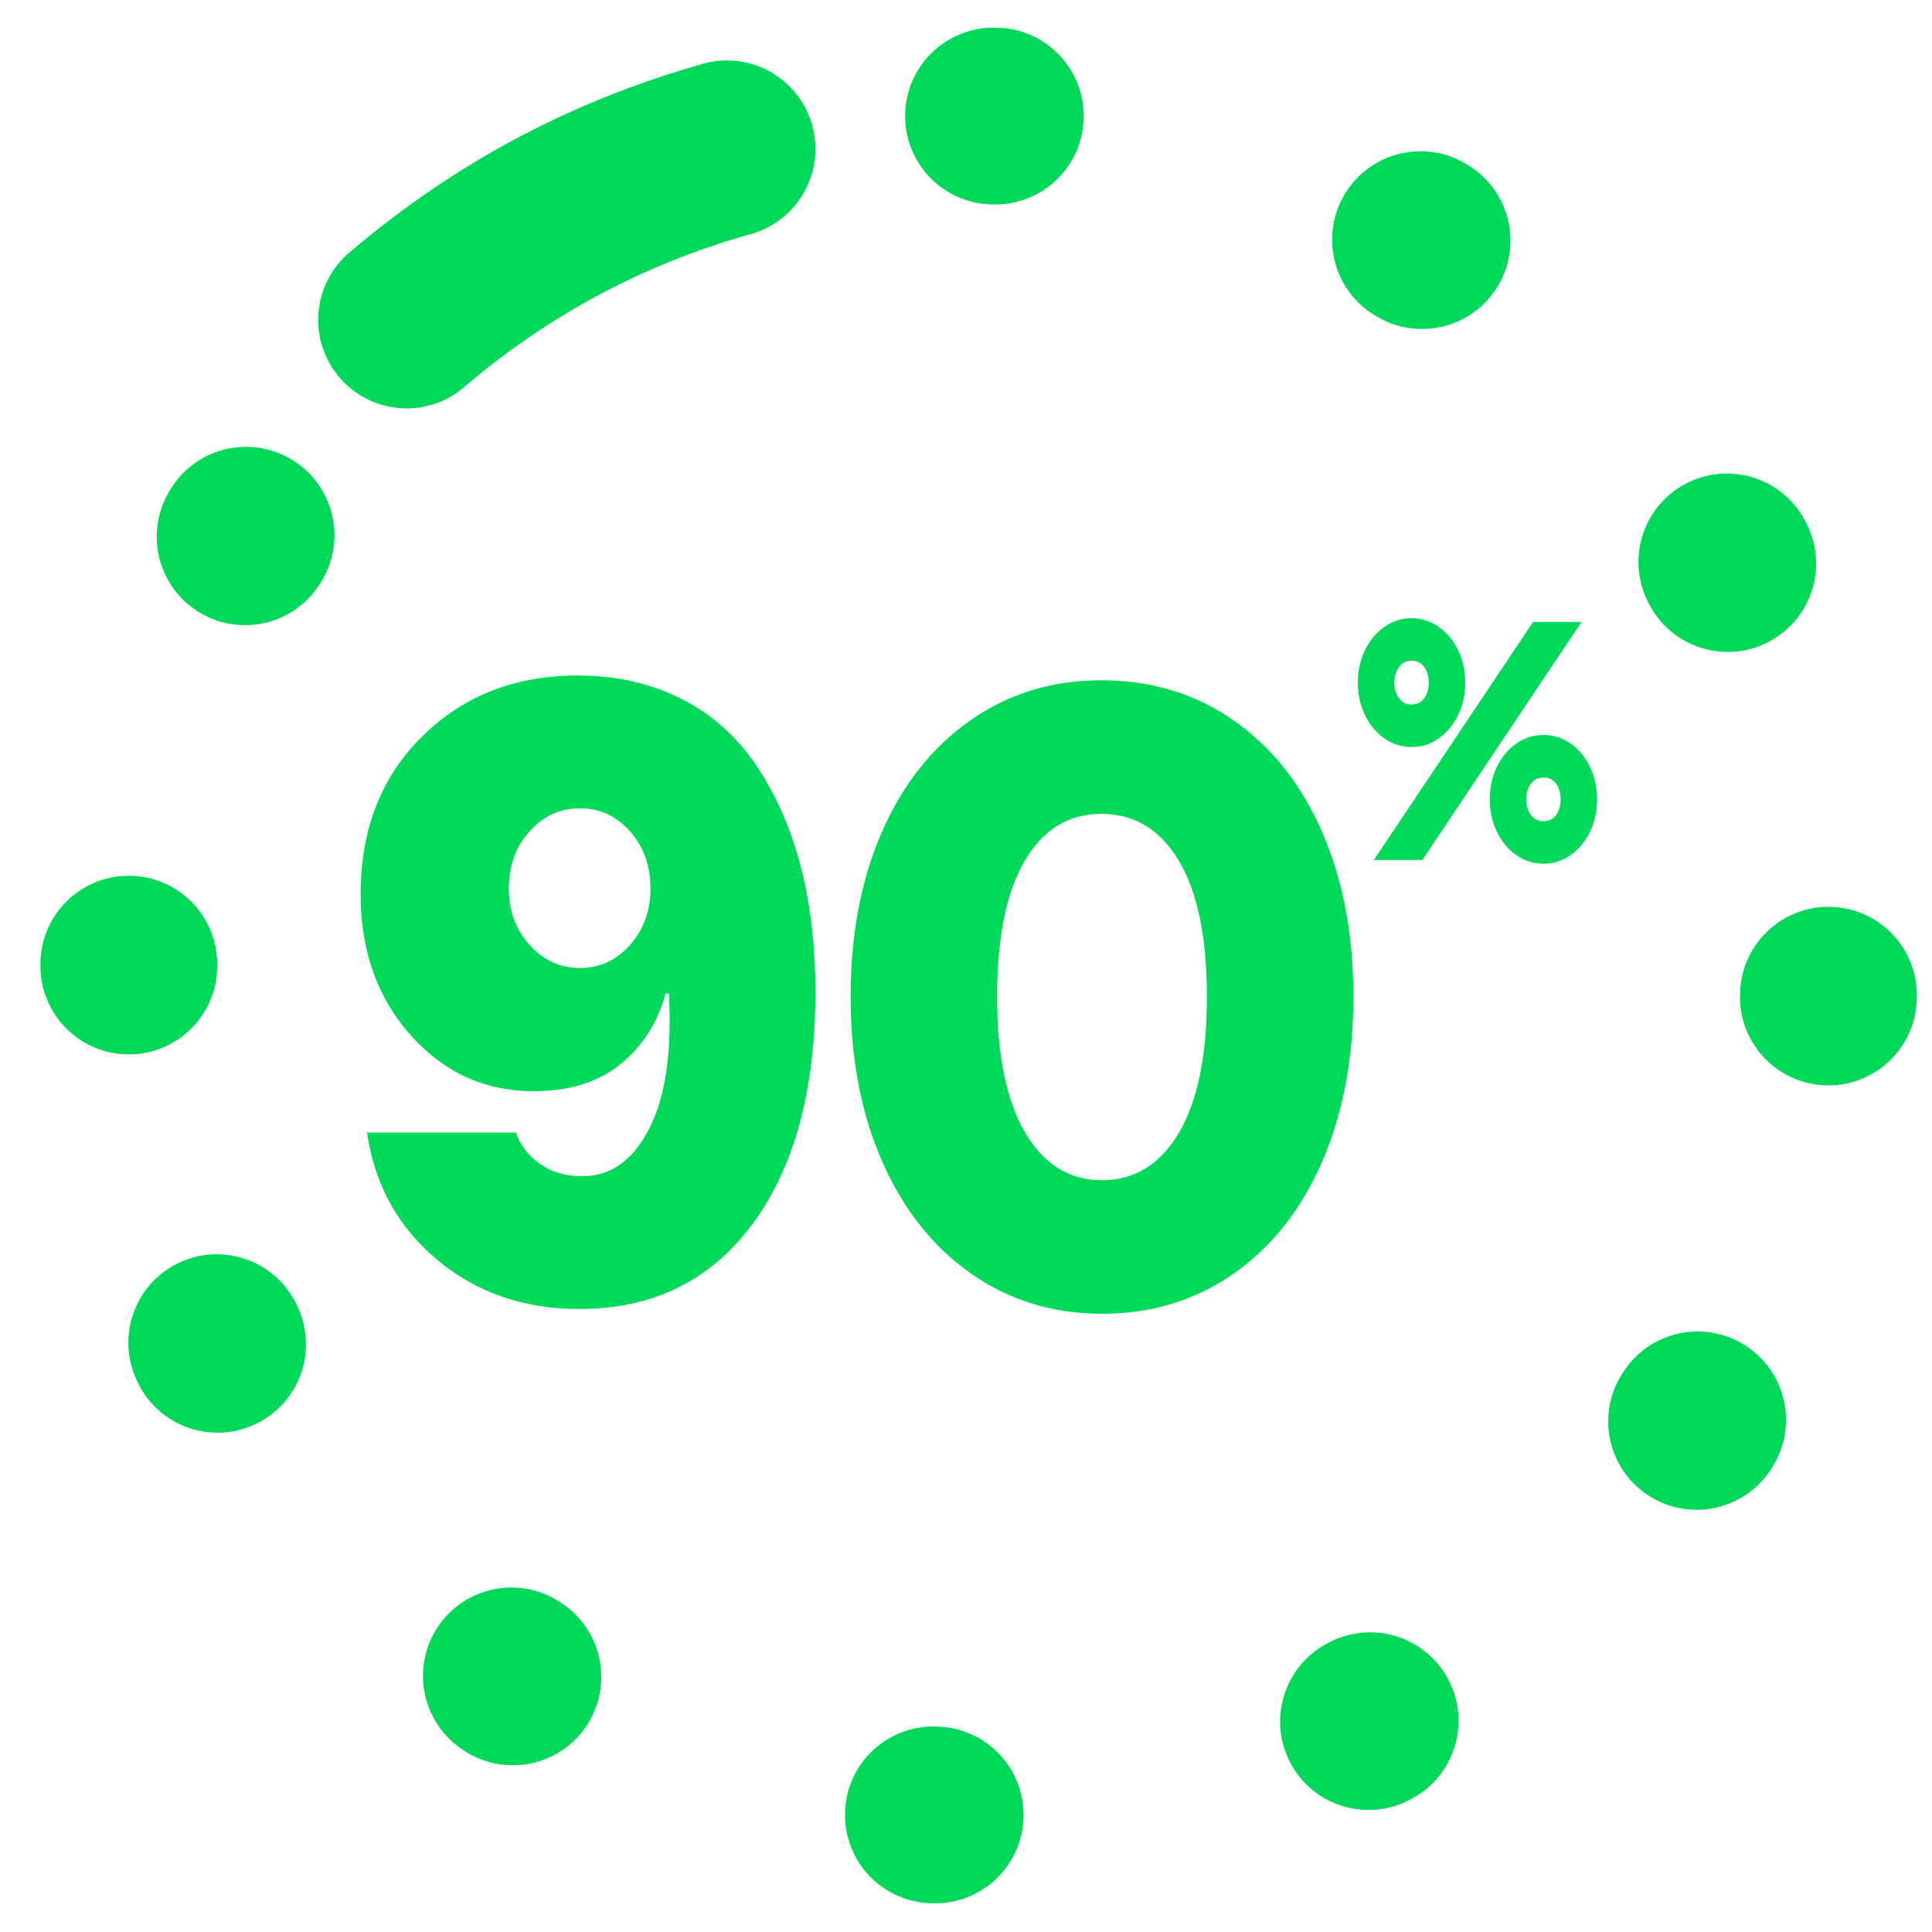 <svg viewBox="0 0 50 50" height="50" width="50" version="1.1" fill="none" xmlns:xlink="http://www.w3.org/1999/xlink" xmlns="http://www.w3.org/2000/svg"><g><g><g><g><path style="mix-blend-mode:passthrough" fill-opacity="1" fill="#00D859" fill-rule="evenodd" d="M25.753,0.716L25.8,0.717C27.063,0.739,28.069,1.782,28.046,3.045C28.035,3.652,27.784,4.229,27.347,4.65C26.911,5.072,26.324,5.302,25.718,5.291L25.671,5.291C24.408,5.268,23.402,4.225,23.425,2.962C23.436,2.355,23.687,1.778,24.124,1.357C24.561,0.936,25.147,0.705,25.753,0.716ZM37.956,4.25L37.992,4.273L37.997,4.276C38.515,4.593,38.885,5.102,39.027,5.692C39.168,6.282,39.07,6.904,38.753,7.422C38.093,8.499,36.685,8.837,35.607,8.177L35.607,8.177L35.57,8.155C34.492,7.496,34.152,6.088,34.811,5.01C35.47,3.932,36.878,3.592,37.956,4.25ZM4.371,12.733L4.374,12.729L4.396,12.692C4.703,12.169,5.206,11.789,5.793,11.637C6.381,11.485,7.004,11.572,7.527,11.88C8.616,12.52,8.98,13.923,8.339,15.012L8.32,15.045L8.317,15.049C8.01,15.572,7.508,15.952,6.92,16.105C6.333,16.258,5.709,16.171,5.186,15.864C4.096,15.225,3.732,13.823,4.371,12.733ZM46.703,13.456L46.725,13.497C47.014,14.03,47.078,14.657,46.905,15.238C46.732,15.82,46.334,16.308,45.8,16.597C44.689,17.198,43.301,16.783,42.7,15.672L42.678,15.631C42.39,15.097,42.325,14.471,42.499,13.89C42.672,13.308,43.069,12.819,43.603,12.531C44.715,11.93,46.103,12.344,46.703,13.456ZM1.046,24.998L1.046,24.951C1.047,23.687,2.072,22.664,3.336,22.665C3.943,22.666,4.524,22.908,4.953,23.337C5.381,23.767,5.622,24.349,5.621,24.956L5.621,25.002C5.62,26.266,4.595,27.289,3.331,27.288C2.724,27.287,2.143,27.045,1.714,26.616C1.286,26.186,1.045,25.604,1.046,24.998ZM49.607,25.836L49.605,25.882C49.561,27.145,48.502,28.133,47.239,28.089C45.977,28.045,44.989,26.985,45.033,25.723L45.034,25.676C45.078,24.414,46.138,23.426,47.4,23.47C48.663,23.514,49.651,24.573,49.607,25.836ZM3.581,35.809L3.561,35.767C2.998,34.636,3.46,33.263,4.591,32.7C5.723,32.138,7.096,32.599,7.658,33.731L7.679,33.772C7.949,34.316,7.992,34.944,7.799,35.519C7.605,36.094,7.192,36.569,6.648,36.839C5.517,37.401,4.144,36.94,3.581,35.809ZM45.866,37.972L45.849,37.998L45.84,38.013C45.162,39.079,43.748,39.394,42.682,38.716C41.615,38.038,41.301,36.625,41.978,35.558L41.986,35.547L42.002,35.522C42.327,35.009,42.842,34.647,43.434,34.514C44.026,34.382,44.647,34.49,45.159,34.815C46.226,35.492,46.542,36.905,45.866,37.972ZM12.014,45.308L11.976,45.283C11.469,44.949,11.116,44.428,10.994,43.833C10.871,43.239,10.99,42.621,11.324,42.114C11.658,41.607,12.179,41.254,12.773,41.132C13.368,41.009,13.986,41.128,14.493,41.462L14.531,41.487C15.038,41.821,15.391,42.342,15.514,42.937C15.636,43.531,15.517,44.15,15.183,44.656C14.488,45.711,13.069,46.003,12.014,45.308ZM36.512,46.564L36.471,46.585C35.349,47.167,33.968,46.729,33.387,45.607C32.805,44.486,33.243,43.105,34.364,42.523L34.405,42.502C34.944,42.223,35.572,42.169,36.15,42.352C36.728,42.536,37.21,42.941,37.489,43.48C38.071,44.602,37.633,45.982,36.512,46.564ZM24.084,49.256L24.037,49.254C23.431,49.222,22.863,48.951,22.456,48.501C22.05,48.05,21.84,47.457,21.871,46.851C21.936,45.589,23.012,44.619,24.274,44.684L24.32,44.687C24.926,44.718,25.494,44.989,25.901,45.439C26.307,45.89,26.518,46.483,26.486,47.089C26.421,48.351,25.345,49.321,24.084,49.256Z"></path></g><g><g><path style="mix-blend-mode:passthrough" fill-opacity="1" fill="#00D859" fill-rule="evenodd" d=""></path></g></g><g transform="matrix(0.979,-0.204,0.204,0.979,-0.951,2.155)"><g><path style="mix-blend-mode:passthrough" fill-opacity="1" fill="#00D859" fill-rule="evenodd" d="M19.061,7.984Q19.172,7.981,19.282,7.968Q19.391,7.954,19.499,7.93Q19.607,7.906,19.712,7.871Q19.818,7.837,19.919,7.793Q20.02,7.748,20.117,7.695Q20.213,7.641,20.304,7.578Q20.395,7.515,20.48,7.443Q20.564,7.372,20.641,7.293Q20.718,7.213,20.788,7.127Q20.857,7.041,20.917,6.948Q20.978,6.856,21.029,6.758Q21.081,6.66,21.122,6.557Q21.164,6.455,21.195,6.349Q21.227,6.243,21.248,6.134Q21.269,6.026,21.28,5.916Q21.291,5.805,21.291,5.695Q21.291,5.582,21.28,5.47Q21.269,5.358,21.247,5.248Q21.225,5.138,21.192,5.03Q21.16,4.922,21.117,4.818Q21.073,4.715,21.02,4.615Q20.967,4.516,20.905,4.423Q20.842,4.329,20.771,4.242Q20.7,4.155,20.62,4.076Q20.541,3.996,20.454,3.925Q20.367,3.853,20.273,3.791Q20.18,3.728,20.08,3.675Q19.981,3.622,19.877,3.579Q19.773,3.536,19.666,3.503Q19.558,3.471,19.448,3.449Q19.337,3.427,19.225,3.416Q19.113,3.405,19.001,3.405Q18.868,3.405,18.736,3.42Q13.546,3.8,8.979,6.278Q8.835,6.348,8.703,6.438Q8.57,6.528,8.451,6.635Q8.332,6.742,8.23,6.864Q8.127,6.987,8.042,7.123Q7.957,7.259,7.892,7.405Q7.827,7.551,7.783,7.705Q7.739,7.859,7.717,8.017Q7.694,8.176,7.694,8.336Q7.694,8.448,7.706,8.56Q7.717,8.672,7.738,8.782Q7.76,8.893,7.793,9Q7.826,9.108,7.869,9.212Q7.912,9.316,7.965,9.415Q8.018,9.514,8.08,9.608Q8.143,9.702,8.214,9.788Q8.286,9.875,8.365,9.955Q8.445,10.035,8.532,10.106Q8.619,10.177,8.712,10.24Q8.806,10.302,8.905,10.355Q9.004,10.408,9.108,10.451Q9.212,10.494,9.32,10.527Q9.427,10.56,9.538,10.582Q9.648,10.604,9.76,10.615Q9.872,10.626,9.984,10.626Q10.298,10.626,10.6,10.542Q10.901,10.457,11.169,10.295Q14.863,8.293,19.061,7.984Z"></path></g></g></g></g><g><g><path fill-opacity="1" fill="#00D959" d="M14.99,33.877Q12.835,33.877,11.312,32.601Q9.789,31.326,9.499,29.31L13.353,29.31Q13.519,29.804,13.975,30.123Q14.43,30.441,15.073,30.441Q16.171,30.441,16.803,29.207Q17.435,27.973,17.31,25.71L17.269,25.71L17.248,25.71L17.227,25.71Q16.917,26.842,16.057,27.541Q15.197,28.24,13.809,28.24Q11.923,28.24,10.628,26.79Q9.333,25.34,9.333,23.139Q9.333,20.63,10.929,19.056Q12.524,17.482,14.948,17.482Q16.378,17.482,17.538,18.038Q18.699,18.593,19.486,19.683Q21.102,21.987,21.102,25.669Q21.102,29.475,19.475,31.676Q17.849,33.877,14.99,33.877ZM15.011,25.052Q15.777,25.052,16.305,24.456Q16.834,23.859,16.834,22.995Q16.834,22.111,16.305,21.514Q15.777,20.918,15.011,20.918Q14.244,20.918,13.705,21.514Q13.167,22.111,13.167,22.995Q13.167,23.859,13.705,24.456Q14.244,25.052,15.011,25.052ZM28.519,34Q26.613,34,25.132,32.961Q23.65,31.922,22.832,30.061Q22.014,28.199,22.014,25.793Q22.014,23.386,22.822,21.535Q23.63,19.683,25.111,18.645Q26.593,17.606,28.499,17.606Q30.446,17.606,31.928,18.645Q33.409,19.683,34.217,21.535Q35.025,23.386,35.025,25.793Q35.025,28.199,34.217,30.061Q33.409,31.922,31.928,32.961Q30.446,34,28.519,34ZM25.805,25.793Q25.805,28.076,26.53,29.31Q27.256,30.544,28.519,30.544Q29.783,30.544,30.508,29.32Q31.234,28.096,31.234,25.793Q31.234,23.489,30.508,22.275Q29.783,21.062,28.499,21.062Q27.235,21.062,26.52,22.275Q25.805,23.489,25.805,25.793Z"></path></g><g><path fill-opacity="1" fill="#00D959" d="M39.676,16.096L40.931,16.096L36.81,22.257L35.556,22.257L39.676,16.096ZM35.14,17.666Q35.14,17.212,35.325,16.829Q35.51,16.446,35.827,16.223Q36.144,16,36.533,16Q36.916,16,37.233,16.223Q37.55,16.446,37.735,16.829Q37.92,17.212,37.92,17.666Q37.92,18.12,37.735,18.503Q37.55,18.886,37.233,19.109Q36.916,19.332,36.533,19.332Q36.144,19.332,35.827,19.109Q35.51,18.886,35.325,18.503Q35.14,18.12,35.14,17.666ZM36.084,17.666Q36.084,17.897,36.203,18.065Q36.322,18.232,36.533,18.232Q36.744,18.232,36.86,18.068Q36.976,17.905,36.976,17.666Q36.976,17.427,36.86,17.263Q36.744,17.1,36.533,17.1Q36.322,17.1,36.203,17.267Q36.084,17.435,36.084,17.666ZM38.554,20.687Q38.554,20.233,38.739,19.85Q38.923,19.467,39.24,19.244Q39.557,19.021,39.947,19.021Q40.33,19.021,40.647,19.244Q40.964,19.467,41.149,19.85Q41.333,20.233,41.333,20.687Q41.333,21.141,41.149,21.524Q40.964,21.907,40.647,22.13Q40.33,22.353,39.947,22.353Q39.557,22.353,39.24,22.13Q38.923,21.907,38.739,21.524Q38.554,21.141,38.554,20.687ZM39.498,20.687Q39.498,20.918,39.617,21.086Q39.736,21.253,39.947,21.253Q40.158,21.253,40.274,21.09Q40.389,20.926,40.389,20.687Q40.389,20.448,40.274,20.284Q40.158,20.121,39.947,20.121Q39.736,20.121,39.617,20.288Q39.498,20.456,39.498,20.687Z"></path></g></g></g></svg>